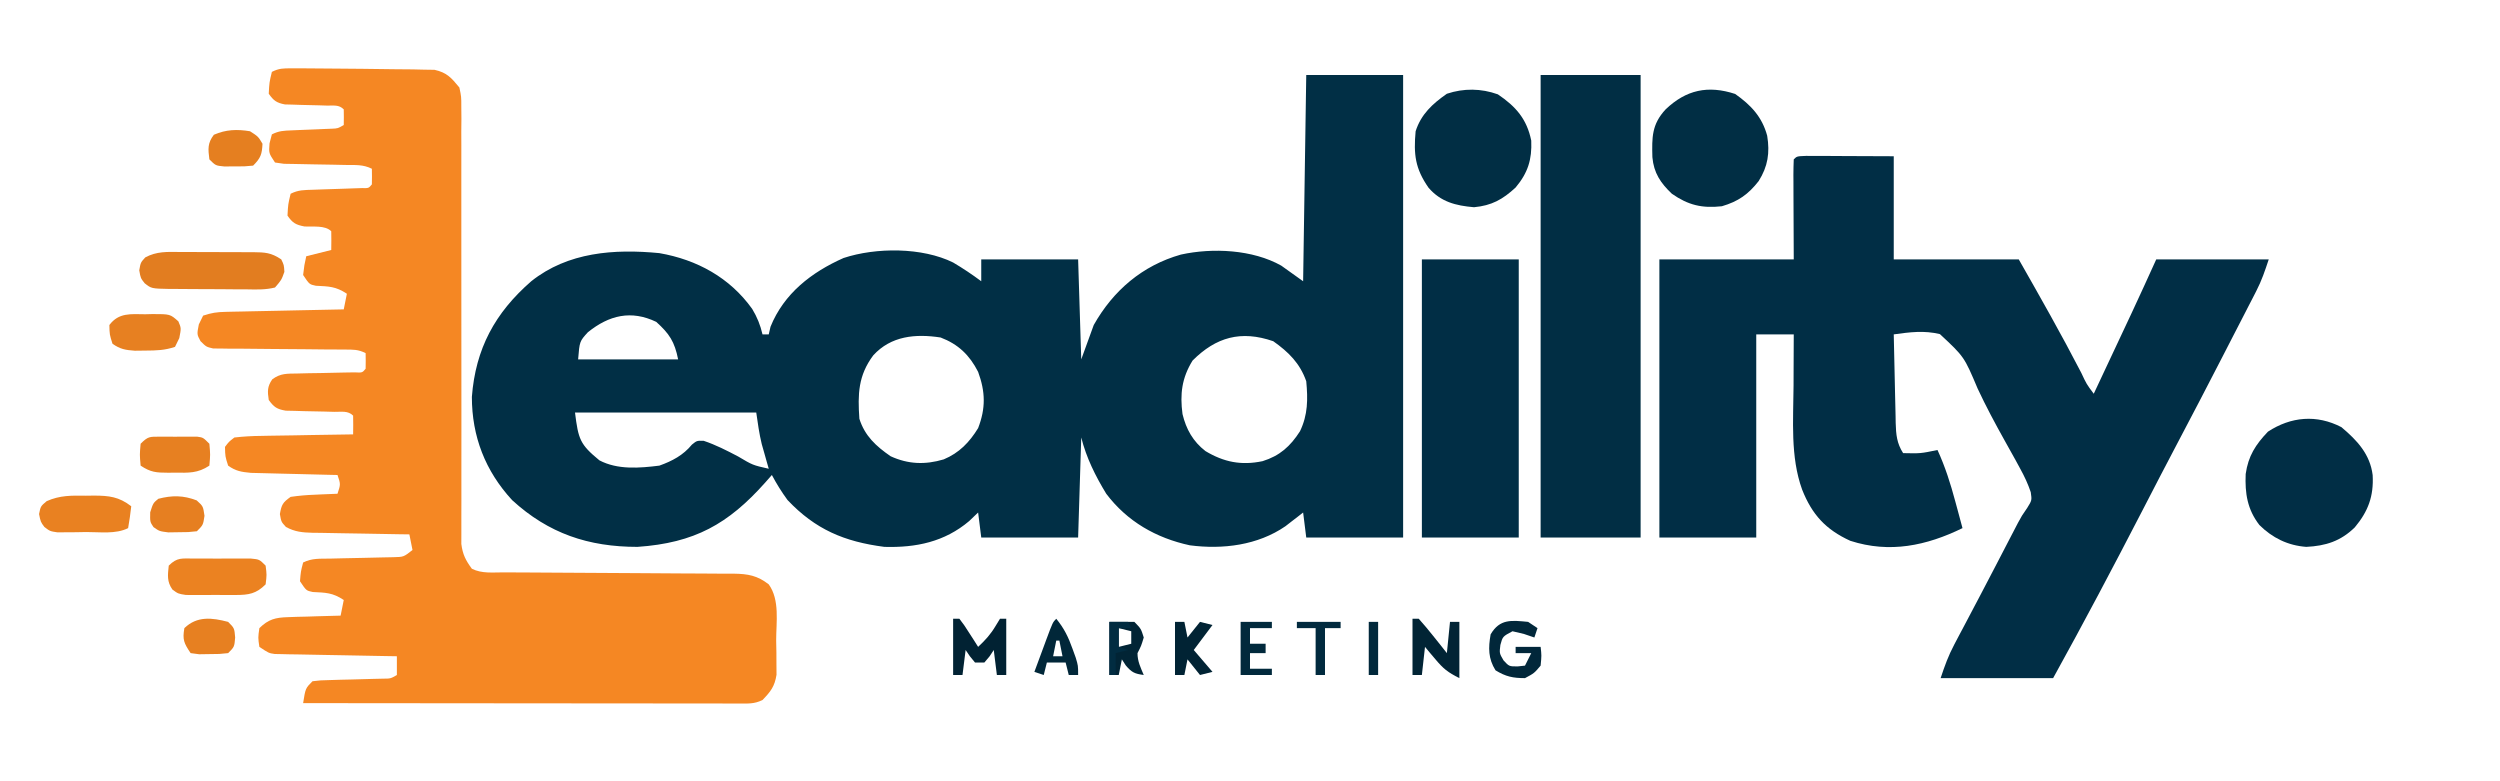 <?xml version="1.0" encoding="UTF-8"?>
<svg version="1.1" xmlns="http://www.w3.org/2000/svg" width="800" height="250">
<path d="M0 0 C10.23 0 20.46 0 31 0 C31 48.84 31 97.68 31 148 C20.77 148 10.54 148 0 148 C-0.33 145.36 -0.66 142.72 -1 140 C-1.508 140.398 -2.016 140.797 -2.539 141.207 C-3.227 141.737 -3.916 142.267 -4.625 142.812 C-5.298 143.335 -5.971 143.857 -6.664 144.395 C-15.525 150.485 -26.695 151.879 -37.25 150.5 C-48.04 148.172 -57.32 142.852 -64 134 C-67.45 128.352 -70.392 122.432 -72 116 C-72.33 126.56 -72.66 137.12 -73 148 C-83.23 148 -93.46 148 -104 148 C-104.33 145.36 -104.66 142.72 -105 140 C-105.949 140.907 -106.897 141.815 -107.875 142.75 C-115.727 149.393 -124.863 151.299 -135 151 C-147.835 149.329 -157.075 145.434 -166 136 C-167.878 133.432 -169.512 130.811 -171 128 C-171.713 128.808 -172.426 129.616 -173.16 130.449 C-184.966 143.693 -195.744 149.74 -214 151 C-229.684 151 -242.462 146.731 -254.117 136.043 C-262.733 126.694 -267 115.632 -267 103 C-265.822 87.577 -259.614 76.125 -248 66 C-236.246 56.638 -221.424 55.613 -207 57 C-194.958 59.1 -184.469 64.835 -177.305 74.844 C-175.719 77.464 -174.689 80.016 -174 83 C-173.34 83 -172.68 83 -172 83 C-171.814 82.196 -171.629 81.391 -171.438 80.562 C-167.151 69.94 -158.328 63.115 -148.062 58.562 C-137.684 55.133 -122.898 55.105 -113 60 C-109.877 61.848 -106.908 63.83 -104 66 C-104 63.69 -104 61.38 -104 59 C-93.77 59 -83.54 59 -73 59 C-72.67 69.56 -72.34 80.12 -72 91 C-70.02 85.555 -70.02 85.555 -68 80 C-61.763 68.941 -52.412 60.958 -40.132 57.469 C-29.941 55.226 -17.129 55.861 -8 61 C-5.69 62.65 -3.38 64.3 -1 66 C-0.67 44.22 -0.34 22.44 0 0 Z M-229.875 82.312 C-232.535 85.232 -232.535 85.232 -233 91 C-222.44 91 -211.88 91 -201 91 C-202.135 85.323 -203.795 82.803 -208 79 C-216.018 75.158 -223.069 76.838 -229.875 82.312 Z M-138.562 89.719 C-143.367 96.162 -143.555 102.117 -143 110 C-141.27 115.496 -137.651 118.793 -133 122 C-127.365 124.583 -121.92 124.771 -116 123 C-111.041 120.926 -107.79 117.543 -105 113 C-102.538 106.606 -102.666 101.366 -105 95 C-107.748 89.609 -111.359 86.152 -117 84 C-125.016 82.761 -132.881 83.469 -138.562 89.719 Z M-36.375 91.375 C-39.833 96.962 -40.445 102.108 -39.598 108.504 C-38.438 113.346 -36.225 117.283 -32.254 120.348 C-26.366 123.88 -20.782 125.008 -13.98 123.574 C-8.473 121.858 -5.099 118.836 -2 114 C0.539 108.705 0.544 103.772 0 98 C-2.029 92.234 -5.627 88.679 -10.562 85.188 C-20.887 81.621 -28.87 83.87 -36.375 91.375 Z M-234 108 C-232.925 116.596 -232.418 118.19 -226.188 123.312 C-220.358 126.385 -213.345 125.795 -207 125 C-202.888 123.532 -199.375 121.674 -196.578 118.27 C-195 117 -195 117 -192.824 117.059 C-188.945 118.352 -185.429 120.168 -181.812 122.062 C-177.132 124.846 -177.132 124.846 -172 126 C-172.205 125.287 -172.41 124.574 -172.621 123.84 C-172.891 122.882 -173.16 121.924 -173.438 120.938 C-173.704 119.998 -173.971 119.058 -174.246 118.09 C-175.055 114.773 -175.517 111.379 -176 108 C-195.14 108 -214.28 108 -234 108 Z " fill="#012F45" transform="translate(418,24)"/>
<path d="M0 0 C1.293 0.005 2.587 0.01 3.92 0.016 C5.176 0.018 6.432 0.021 7.727 0.023 C9.336 0.033 10.945 0.042 12.603 0.051 C17.698 0.072 22.792 0.092 28.041 0.114 C28.041 11.004 28.041 21.894 28.041 33.114 C41.241 33.114 54.441 33.114 68.041 33.114 C74.89 45.136 81.7 57.144 88.056 69.435 C89.718 73.002 89.718 73.002 92.041 76.114 C94.086 71.758 96.131 67.402 98.175 63.046 C98.868 61.569 99.561 60.092 100.255 58.615 C101.261 56.473 102.266 54.33 103.271 52.188 C103.574 51.545 103.876 50.901 104.187 50.239 C106.854 44.551 109.441 38.834 112.041 33.114 C123.921 33.114 135.801 33.114 148.041 33.114 C146.795 36.852 145.79 39.865 144.045 43.257 C143.657 44.016 143.269 44.775 142.869 45.557 C142.242 46.766 142.242 46.766 141.603 48 C141.164 48.857 140.724 49.713 140.271 50.596 C138.865 53.333 137.453 56.067 136.041 58.801 C135.122 60.588 134.204 62.375 133.287 64.162 C128.432 73.606 123.525 83.021 118.57 92.413 C114.853 99.459 111.191 106.532 107.541 113.614 C98.264 131.577 88.828 149.422 79.041 167.114 C67.161 167.114 55.281 167.114 43.041 167.114 C44.381 163.092 45.512 159.946 47.439 156.305 C47.913 155.404 48.387 154.502 48.875 153.574 C49.638 152.139 49.638 152.139 50.416 150.676 C51.495 148.628 52.575 146.58 53.654 144.531 C54.21 143.479 54.767 142.426 55.34 141.342 C57.037 138.121 58.719 134.894 60.396 131.664 C60.934 130.629 61.472 129.594 62.026 128.527 C63.057 126.54 64.088 124.553 65.118 122.565 C65.589 121.661 66.06 120.756 66.545 119.824 C67.161 118.638 67.161 118.638 67.789 117.427 C69.041 115.114 69.041 115.114 70.759 112.632 C72.26 110.211 72.26 110.211 71.884 107.609 C70.987 104.955 69.904 102.641 68.556 100.184 C68.04 99.234 67.525 98.284 66.993 97.305 C65.838 95.224 64.68 93.146 63.518 91.068 C60.464 85.596 57.537 80.133 54.885 74.453 C50.58 64.264 50.58 64.264 42.814 57.031 C37.706 55.794 33.189 56.408 28.041 57.114 C28.134 61.883 28.241 66.651 28.358 71.42 C28.396 73.042 28.431 74.664 28.463 76.285 C28.508 78.619 28.566 80.952 28.627 83.285 C28.638 84.008 28.65 84.732 28.662 85.477 C28.769 89.161 29.018 91.976 31.041 95.114 C36.619 95.238 36.619 95.238 42.041 94.114 C44.501 99.487 46.207 104.846 47.728 110.551 C48.066 111.791 48.066 111.791 48.41 113.057 C48.958 115.075 49.5 117.094 50.041 119.114 C38.517 124.737 26.74 127.255 14.135 123.172 C6.273 119.585 1.894 114.788 -1.272 106.801 C-5.097 96.262 -4.083 84.529 -4.022 73.489 C-4.017 71.896 -4.012 70.304 -4.008 68.711 C-3.997 64.845 -3.98 60.979 -3.959 57.114 C-7.919 57.114 -11.879 57.114 -15.959 57.114 C-15.959 78.564 -15.959 100.014 -15.959 122.114 C-26.189 122.114 -36.419 122.114 -46.959 122.114 C-46.959 92.744 -46.959 63.374 -46.959 33.114 C-32.769 33.114 -18.579 33.114 -3.959 33.114 C-3.999 22.627 -3.999 22.627 -4.049 12.141 C-4.052 10.844 -4.054 9.547 -4.057 8.211 C-4.062 7.525 -4.067 6.84 -4.072 6.133 C-4.073 4.459 -4.021 2.786 -3.959 1.114 C-2.959 0.114 -2.959 0.114 0 0 Z " fill="#012E45" transform="translate(577.959,49.886)"/>
<path d="M0 0 C1.317 -0.004 1.317 -0.004 2.661 -0.007 C6.842 0.014 11.023 0.041 15.204 0.091 C17.727 0.12 20.25 0.141 22.772 0.155 C26.165 0.174 29.557 0.222 32.949 0.287 C34.928 0.32 36.907 0.329 38.886 0.337 C40.107 0.367 41.328 0.396 42.586 0.426 C43.67 0.441 44.754 0.457 45.872 0.473 C49.86 1.363 51.245 3.008 53.828 6.133 C54.451 9.061 54.451 9.061 54.447 12.357 C54.458 13.61 54.469 14.864 54.48 16.155 C54.467 17.536 54.454 18.918 54.44 20.299 C54.443 21.759 54.449 23.22 54.457 24.681 C54.469 27.822 54.466 30.962 54.45 34.103 C54.426 39.07 54.437 44.036 54.454 49.004 C54.478 57.754 54.473 66.505 54.46 75.255 C54.442 88.43 54.446 101.605 54.48 114.78 C54.492 119.717 54.487 124.654 54.47 129.591 C54.462 132.662 54.467 135.733 54.474 138.805 C54.475 140.228 54.47 141.652 54.46 143.075 C54.448 145.02 54.455 146.964 54.463 148.909 C54.46 150.54 54.46 150.54 54.457 152.205 C54.881 155.55 55.838 157.433 57.828 160.133 C61.036 161.737 64.529 161.286 68.054 161.291 C69.33 161.298 69.33 161.298 70.631 161.306 C72.482 161.317 74.333 161.325 76.184 161.332 C79.113 161.344 82.043 161.363 84.972 161.385 C93.302 161.447 101.633 161.501 109.963 161.534 C115.055 161.555 120.147 161.59 125.24 161.635 C127.181 161.649 129.122 161.658 131.063 161.661 C133.781 161.666 136.497 161.689 139.214 161.716 C140.417 161.712 140.417 161.712 141.644 161.707 C146.211 161.775 149.19 162.307 152.828 165.133 C156.417 170.11 155.197 177.23 155.203 183.07 C155.228 184.346 155.252 185.621 155.277 186.936 C155.281 188.165 155.285 189.394 155.289 190.66 C155.297 191.782 155.305 192.903 155.314 194.058 C154.723 197.799 153.44 199.444 150.828 202.133 C148.144 203.475 146.09 203.256 143.083 203.253 C141.86 203.254 140.637 203.256 139.377 203.257 C138.015 203.254 136.653 203.25 135.291 203.246 C133.862 203.246 132.433 203.246 131.004 203.247 C127.118 203.247 123.232 203.241 119.346 203.234 C115.287 203.228 111.228 203.227 107.17 203.226 C99.481 203.223 91.792 203.215 84.104 203.205 C75.352 203.194 66.6 203.188 57.848 203.183 C39.841 203.173 21.835 203.155 3.828 203.133 C4.578 198.383 4.578 198.383 6.828 196.133 C9.318 195.83 9.318 195.83 12.422 195.754 C13.534 195.72 14.647 195.686 15.793 195.65 C17.543 195.611 17.543 195.611 19.328 195.57 C21.63 195.511 23.932 195.447 26.234 195.379 C27.259 195.355 28.283 195.331 29.338 195.306 C31.828 195.293 31.828 195.293 33.828 194.133 C33.828 192.153 33.828 190.173 33.828 188.133 C32.602 188.113 31.376 188.093 30.112 188.073 C25.566 187.997 21.021 187.908 16.476 187.815 C14.508 187.777 12.54 187.742 10.572 187.711 C7.744 187.665 4.917 187.607 2.09 187.547 C1.209 187.535 0.327 187.524 -0.581 187.512 C-1.402 187.492 -2.222 187.472 -3.068 187.452 C-3.789 187.438 -4.511 187.425 -5.255 187.411 C-7.172 187.133 -7.172 187.133 -10.172 185.133 C-10.609 182.195 -10.609 182.195 -10.172 179.133 C-7.232 176.267 -5.007 175.738 -0.969 175.621 C0.011 175.586 0.991 175.55 2 175.514 C3.016 175.491 4.032 175.469 5.078 175.445 C6.109 175.411 7.141 175.377 8.203 175.342 C10.745 175.259 13.286 175.19 15.828 175.133 C16.158 173.483 16.488 171.833 16.828 170.133 C13.268 167.759 11.043 167.786 6.887 167.574 C4.828 167.133 4.828 167.133 2.828 164.133 C3.078 161.008 3.078 161.008 3.828 158.133 C6.708 156.693 9.266 156.949 12.48 156.887 C13.827 156.854 15.174 156.821 16.521 156.787 C18.646 156.74 20.77 156.695 22.894 156.656 C24.944 156.616 26.993 156.565 29.043 156.512 C30.271 156.487 31.5 156.462 32.765 156.436 C35.999 156.358 35.999 156.358 38.828 154.133 C38.333 151.658 38.333 151.658 37.828 149.133 C36.728 149.118 35.628 149.104 34.495 149.089 C30.41 149.031 26.325 148.953 22.24 148.87 C20.473 148.837 18.705 148.809 16.938 148.786 C14.396 148.753 11.854 148.7 9.312 148.645 C8.524 148.638 7.735 148.632 6.923 148.625 C3.643 148.537 1.227 148.352 -1.675 146.757 C-3.172 145.133 -3.172 145.133 -3.609 142.633 C-3.076 139.585 -2.683 138.916 -0.172 137.133 C2.458 136.756 4.879 136.531 7.516 136.445 C8.218 136.411 8.919 136.377 9.643 136.342 C11.371 136.26 13.099 136.194 14.828 136.133 C15.839 133.084 15.839 133.084 14.828 130.133 C13.91 130.113 12.992 130.093 12.046 130.073 C8.631 129.995 5.217 129.908 1.803 129.815 C0.327 129.777 -1.149 129.742 -2.625 129.711 C-4.751 129.665 -6.875 129.607 -9 129.547 C-10.278 129.515 -11.556 129.484 -12.872 129.452 C-15.917 129.157 -17.707 128.905 -20.172 127.133 C-21.109 124.195 -21.109 124.195 -21.172 121.133 C-19.915 119.468 -19.915 119.468 -18.172 118.133 C-15.238 117.801 -12.505 117.644 -9.566 117.621 C-8.727 117.603 -7.888 117.585 -7.023 117.567 C-4.344 117.513 -1.664 117.479 1.016 117.445 C2.833 117.412 4.65 117.378 6.467 117.342 C10.92 117.257 15.374 117.19 19.828 117.133 C19.871 115.133 19.869 113.132 19.828 111.133 C18.158 109.463 16.097 109.965 13.805 109.922 C12.784 109.894 11.763 109.865 10.711 109.836 C8.547 109.784 6.383 109.74 4.219 109.703 C3.195 109.672 2.172 109.641 1.117 109.609 C0.176 109.59 -0.766 109.57 -1.736 109.549 C-4.572 109.064 -5.487 108.43 -7.172 106.133 C-7.59 103.347 -7.669 101.843 -6.034 99.506 C-3.364 97.537 -1.3 97.715 1.992 97.656 C3.798 97.61 3.798 97.61 5.641 97.562 C6.899 97.544 8.157 97.526 9.453 97.508 C11.945 97.457 14.438 97.403 16.93 97.344 C18.037 97.326 19.143 97.309 20.284 97.291 C22.763 97.419 22.763 97.419 23.828 96.133 C23.869 94.467 23.871 92.799 23.828 91.133 C21.406 89.922 19.856 90.002 17.151 89.991 C16.179 89.984 15.208 89.977 14.208 89.97 C13.156 89.965 12.103 89.961 11.02 89.957 C8.807 89.934 6.594 89.91 4.381 89.885 C0.88 89.85 -2.62 89.82 -6.12 89.807 C-9.491 89.791 -12.86 89.751 -16.23 89.707 C-17.806 89.71 -17.806 89.71 -19.412 89.713 C-20.387 89.696 -21.361 89.68 -22.365 89.663 C-23.223 89.657 -24.081 89.651 -24.964 89.645 C-27.172 89.133 -27.172 89.133 -29.011 87.299 C-30.172 85.133 -30.172 85.133 -29.547 81.945 C-29.093 81.017 -28.639 80.089 -28.172 79.133 C-25.462 78.23 -23.771 77.986 -20.976 77.927 C-19.715 77.898 -19.715 77.898 -18.428 77.867 C-17.525 77.85 -16.622 77.834 -15.691 77.816 C-14.763 77.796 -13.835 77.775 -12.879 77.753 C-9.914 77.688 -6.949 77.629 -3.984 77.57 C-1.975 77.527 0.035 77.484 2.045 77.439 C6.973 77.332 11.9 77.231 16.828 77.133 C17.158 75.483 17.488 73.833 17.828 72.133 C14.268 69.759 12.043 69.786 7.887 69.574 C5.828 69.133 5.828 69.133 3.828 66.133 C4.203 62.945 4.203 62.945 4.828 60.133 C7.468 59.473 10.108 58.813 12.828 58.133 C12.871 56.133 12.869 54.132 12.828 52.133 C10.838 50.143 6.973 50.759 4.273 50.609 C1.445 50.058 0.46 49.491 -1.172 47.133 C-0.984 43.508 -0.984 43.508 -0.172 40.133 C2.342 38.876 4.209 38.942 7.02 38.852 C8.046 38.814 9.073 38.777 10.131 38.738 C12.308 38.668 14.485 38.598 16.662 38.527 C17.688 38.49 18.713 38.453 19.77 38.414 C21.188 38.369 21.188 38.369 22.635 38.322 C24.804 38.372 24.804 38.372 25.828 37.133 C25.869 35.467 25.871 33.799 25.828 32.133 C22.989 30.713 20.53 30.969 17.359 30.922 C16.066 30.894 14.774 30.865 13.441 30.836 C11.381 30.795 9.32 30.758 7.259 30.731 C5.272 30.704 3.284 30.657 1.297 30.609 C-0.491 30.58 -0.491 30.58 -2.314 30.549 C-3.257 30.412 -4.2 30.274 -5.172 30.133 C-7.172 27.133 -7.172 27.133 -6.922 24.008 C-6.674 23.059 -6.427 22.11 -6.172 21.133 C-3.888 19.991 -2.432 19.951 0.109 19.852 C0.951 19.814 1.793 19.777 2.66 19.738 C4.439 19.668 6.217 19.598 7.996 19.527 C8.838 19.49 9.68 19.453 10.547 19.414 C11.32 19.384 12.092 19.353 12.889 19.322 C14.909 19.242 14.909 19.242 16.828 18.133 C16.871 16.467 16.869 14.799 16.828 13.133 C15.256 11.56 13.642 11.969 11.461 11.922 C10.133 11.879 10.133 11.879 8.777 11.836 C6.903 11.784 5.028 11.74 3.152 11.703 C2.264 11.672 1.376 11.641 0.461 11.609 C-0.355 11.59 -1.171 11.57 -2.011 11.549 C-4.677 11.035 -5.613 10.34 -7.172 8.133 C-6.984 4.508 -6.984 4.508 -6.172 1.133 C-3.867 -0.02 -2.564 0.004 0 0 Z " fill="#F58723" transform="translate(93.172,21.867)"/>
<path d="M0 0 C10.56 0 21.12 0 32 0 C32 48.84 32 97.68 32 148 C21.44 148 10.88 148 0 148 C0 99.16 0 50.32 0 0 Z " fill="#012E44" transform="translate(493,24)"/>
<path d="M0 0 C10.23 0 20.46 0 31 0 C31 29.37 31 58.74 31 89 C20.77 89 10.54 89 0 89 C0 59.63 0 30.26 0 0 Z " fill="#012E45" transform="translate(455,83)"/>
<path d="M0 0 C5.003 4.207 9.163 8.619 10.004 15.344 C10.362 22.088 8.594 26.91 4.277 32.074 C-0.23 36.475 -5.01 38.008 -11.25 38.312 C-17.118 37.88 -22.083 35.448 -26.25 31.312 C-30.106 26.308 -30.891 21.212 -30.633 14.992 C-29.81 9.235 -27.475 5.593 -23.5 1.438 C-16.133 -3.379 -7.908 -4.106 0 0 Z " fill="#012E45" transform="translate(749.25,136.688)"/>
<path d="M0 0 C5.04 3.551 8.617 7.315 10.25 13.375 C11.139 18.826 10.483 23.192 7.52 27.887 C4.205 32.126 1.002 34.398 -4.25 35.938 C-10.572 36.64 -15.005 35.602 -20.25 31.938 C-23.858 28.517 -26.044 25.283 -26.488 20.23 C-26.639 13.941 -26.731 9.772 -22.25 4.938 C-15.691 -1.33 -8.69 -2.841 0 0 Z " fill="#012E44" transform="translate(555.25,30.062)"/>
<path d="M0 0 C5.781 3.899 9.297 7.944 10.688 14.812 C10.944 20.863 9.628 25.106 5.688 29.812 C1.527 33.653 -1.97 35.591 -7.625 36.125 C-13.449 35.631 -18.269 34.428 -22.188 29.875 C-26.456 23.724 -26.985 19.26 -26.312 11.812 C-24.565 6.364 -20.92 3.027 -16.312 -0.188 C-10.906 -1.99 -5.357 -1.92 0 0 Z " fill="#012E44" transform="translate(479.312,30.188)"/>
<path d="M0 0 C0.831 -0 1.661 -0.001 2.517 -0.002 C4.27 0.001 6.022 0.011 7.775 0.027 C10.459 0.051 13.142 0.048 15.826 0.041 C17.53 0.047 19.234 0.054 20.938 0.062 C21.741 0.062 22.544 0.061 23.371 0.06 C27.229 0.109 29.119 0.174 32.402 2.363 C33.277 4.176 33.277 4.176 33.402 6.363 C32.469 8.963 32.469 8.963 30.402 11.363 C27.435 12.12 24.513 12.016 21.465 11.957 C20.588 11.957 19.712 11.957 18.809 11.957 C16.956 11.952 15.103 11.934 13.251 11.905 C10.413 11.863 7.577 11.864 4.738 11.871 C2.939 11.861 1.139 11.848 -0.66 11.832 C-1.51 11.832 -2.36 11.832 -3.236 11.831 C-9.159 11.712 -9.159 11.712 -11.318 9.993 C-12.598 8.363 -12.598 8.363 -13.035 5.863 C-12.598 3.363 -12.598 3.363 -11.108 1.73 C-7.491 -0.239 -4.013 -0.046 0 0 Z " fill="#E27D20" transform="translate(57.598,80.637)"/>
<path d="M0 0 C1.203 -0.003 2.405 -0.005 3.645 -0.008 C4.907 -0 6.169 0.008 7.469 0.016 C8.731 0.008 9.993 0 11.293 -0.008 C12.496 -0.005 13.698 -0.003 14.938 0 C16.045 0.002 17.153 0.005 18.295 0.007 C20.969 0.266 20.969 0.266 22.969 2.266 C23.344 5.203 23.344 5.203 22.969 8.266 C19.939 11.275 17.62 11.649 13.434 11.664 C11.849 11.67 11.849 11.67 10.232 11.676 C8.586 11.658 8.586 11.658 6.906 11.641 C5.805 11.652 4.703 11.664 3.568 11.676 C1.986 11.67 1.986 11.67 0.371 11.664 C-0.593 11.661 -1.558 11.657 -2.551 11.654 C-5.031 11.266 -5.031 11.266 -6.849 9.932 C-8.661 7.377 -8.354 5.303 -8.031 2.266 C-5.309 -0.457 -3.804 0.008 0 0 Z " fill="#EB8221" transform="translate(62.031,178.734)"/>
<path d="M0 0 C0.842 -0.012 1.684 -0.023 2.551 -0.035 C7.372 -0.012 10.545 0.312 14.5 3.375 C14.244 5.718 13.907 8.053 13.5 10.375 C9.504 12.373 4.455 11.604 0.062 11.625 C-1.532 11.656 -1.532 11.656 -3.158 11.688 C-4.177 11.693 -5.196 11.698 -6.246 11.703 C-7.181 11.712 -8.116 11.722 -9.08 11.731 C-11.5 11.375 -11.5 11.375 -13.297 10.011 C-14.5 8.375 -14.5 8.375 -15 5.875 C-14.5 3.375 -14.5 3.375 -12.562 1.742 C-8.318 -0.152 -4.594 -0.063 0 0 Z " fill="#E98121" transform="translate(27.5,158.625)"/>
<path d="M0 0 C1.195 -0.004 1.195 -0.004 2.414 -0.008 C3.247 -0 4.08 0.008 4.938 0.016 C5.77 0.008 6.603 0 7.461 -0.008 C8.258 -0.005 9.054 -0.003 9.875 0 C10.606 0.002 11.337 0.005 12.09 0.007 C13.938 0.266 13.938 0.266 15.938 2.266 C16.25 5.766 16.25 5.766 15.938 9.266 C12.201 11.757 9.259 11.562 4.938 11.516 C3.851 11.527 3.851 11.527 2.742 11.539 C-1.056 11.525 -2.831 11.42 -6.062 9.266 C-6.375 5.766 -6.375 5.766 -6.062 2.266 C-3.697 -0.1 -3.21 0.01 0 0 Z " fill="#E78021" transform="translate(51.062,139.734)"/>
<path d="M0 0 C0.772 -0.02 1.544 -0.04 2.34 -0.061 C7.941 -0.056 7.941 -0.056 10.57 2.266 C11.5 4.438 11.5 4.438 10.875 7.625 C10.421 8.553 9.967 9.481 9.5 10.438 C6.167 11.548 3.57 11.605 0.062 11.625 C-1.071 11.639 -2.204 11.653 -3.371 11.668 C-6.384 11.446 -8.056 11.175 -10.5 9.438 C-11.438 6.5 -11.438 6.5 -11.5 3.438 C-8.48 -0.577 -4.647 -0.043 0 0 Z " fill="#E78021" transform="translate(46.5,100.562)"/>
<path d="M0 0 C2.625 1.688 2.625 1.688 4 4 C3.838 7.392 3.417 8.583 1 11 C-1.75 11.266 -1.75 11.266 -5 11.25 C-6.609 11.258 -6.609 11.258 -8.25 11.266 C-11 11 -11 11 -13 9 C-13.422 5.698 -13.628 3.82 -11.562 1.125 C-7.709 -0.567 -4.138 -0.682 0 0 Z " fill="#E57F20" transform="translate(80,42)"/>
<path d="M0 0 C2.062 1.875 2.062 1.875 2.5 4.938 C2.062 7.875 2.062 7.875 0.062 9.875 C-2.652 10.176 -2.652 10.176 -5.875 10.188 C-6.936 10.204 -7.997 10.221 -9.09 10.238 C-11.938 9.875 -11.938 9.875 -13.82 8.547 C-14.938 6.875 -14.938 6.875 -14.875 3.812 C-13.938 0.875 -13.938 0.875 -12.312 -0.5 C-7.892 -1.663 -4.279 -1.639 0 0 Z " fill="#E67F21" transform="translate(62.938,160.125)"/>
<path d="M0 0 C0.66 0 1.32 0 2 0 C3.508 1.969 3.508 1.969 5.125 4.5 C5.664 5.335 6.203 6.171 6.758 7.031 C7.168 7.681 7.578 8.331 8 9 C10.301 6.858 12.017 4.971 13.625 2.25 C14.079 1.508 14.533 0.765 15 0 C15.66 0 16.32 0 17 0 C17 5.94 17 11.88 17 18 C16.01 18 15.02 18 14 18 C13.67 15.36 13.34 12.72 13 10 C12.35 10.99 12.35 10.99 11.688 12 C11.131 12.66 10.574 13.32 10 14 C9.01 14 8.02 14 7 14 C5.312 12 5.312 12 4 10 C3.67 12.64 3.34 15.28 3 18 C2.01 18 1.02 18 0 18 C0 12.06 0 6.12 0 0 Z " fill="#012233" transform="translate(305,198)"/>
<path d="M0 0 C2 2 2 2 2.25 5 C2 8 2 8 0 10 C-2.75 10.301 -2.75 10.301 -6 10.312 C-7.072 10.329 -8.145 10.346 -9.25 10.363 C-10.158 10.243 -11.065 10.124 -12 10 C-14.142 6.787 -14.653 5.733 -14 2 C-9.938 -1.931 -5.148 -1.345 0 0 Z " fill="#E78021" transform="translate(73,199)"/>
<path d="M0 0 C0.66 0 1.32 0 2 0 C3.602 1.781 5.134 3.625 6.625 5.5 C7.851 7.031 7.851 7.031 9.102 8.594 C9.728 9.388 10.355 10.182 11 11 C11.33 7.7 11.66 4.4 12 1 C12.99 1 13.98 1 15 1 C15 6.94 15 12.88 15 19 C11.242 17.121 9.85 15.975 7.25 12.875 C6.636 12.151 6.023 11.426 5.391 10.68 C4.932 10.125 4.473 9.571 4 9 C3.67 11.97 3.34 14.94 3 18 C2.01 18 1.02 18 0 18 C0 12.06 0 6.12 0 0 Z " fill="#012435" transform="translate(452,198)"/>
<path d="M0 0 C0.99 0.66 1.98 1.32 3 2 C2.67 2.99 2.34 3.98 2 5 C0.907 4.629 -0.186 4.258 -1.312 3.875 C-2.529 3.586 -3.746 3.297 -5 3 C-8.143 4.67 -8.143 4.67 -8.875 7.375 C-9.212 10.034 -9.212 10.034 -7.875 12.312 C-6.084 14.262 -6.084 14.262 -3.312 14.25 C-2.549 14.168 -1.786 14.085 -1 14 C-0.34 12.68 0.32 11.36 1 10 C-0.65 10 -2.3 10 -4 10 C-4 9.34 -4 8.68 -4 8 C-1.36 8 1.28 8 4 8 C4.312 10.75 4.312 10.75 4 14 C1.938 16.438 1.938 16.438 -1 18 C-4.852 18 -7.157 17.519 -10.438 15.5 C-12.787 11.741 -12.759 8.311 -12 4 C-9.05 -1.04 -5.306 -0.505 0 0 Z " fill="#01273A" transform="translate(489,199)"/>
<path d="M0 0 C2.64 0 5.28 0 8 0 C10.125 2.188 10.125 2.188 11 5 C10.188 7.688 10.188 7.688 9 10 C9 12.647 9.981 14.581 11 17 C8.114 16.602 7.178 16.21 5.25 13.938 C4.838 13.298 4.425 12.659 4 12 C3.67 13.65 3.34 15.3 3 17 C2.01 17 1.02 17 0 17 C0 11.39 0 5.78 0 0 Z M3 2 C3 3.98 3 5.96 3 8 C4.32 7.67 5.64 7.34 7 7 C7 5.68 7 4.36 7 3 C5.68 2.67 4.36 2.34 3 2 Z " fill="#012435" transform="translate(355,199)"/>
<path d="M0 0 C0.99 0 1.98 0 3 0 C3.33 1.65 3.66 3.3 4 5 C5.32 3.35 6.64 1.7 8 0 C9.32 0.33 10.64 0.66 12 1 C9.03 4.96 9.03 4.96 6 9 C7.98 11.31 9.96 13.62 12 16 C10.68 16.33 9.36 16.66 8 17 C6.68 15.35 5.36 13.7 4 12 C3.67 13.65 3.34 15.3 3 17 C2.01 17 1.02 17 0 17 C0 11.39 0 5.78 0 0 Z " fill="#012334" transform="translate(376,199)"/>
<path d="M0 0 C2.492 3.021 3.88 5.879 5.188 9.562 C5.532 10.513 5.876 11.463 6.23 12.441 C7 15 7 15 7 18 C6.01 18 5.02 18 4 18 C3.67 16.68 3.34 15.36 3 14 C1.02 14 -0.96 14 -3 14 C-3.33 15.32 -3.66 16.64 -4 18 C-4.99 17.67 -5.98 17.34 -7 17 C-6.024 14.353 -5.044 11.707 -4.062 9.062 C-3.785 8.308 -3.507 7.553 -3.221 6.775 C-1.113 1.113 -1.113 1.113 0 0 Z M0 7 C-0.33 8.65 -0.66 10.3 -1 12 C-0.01 12 0.98 12 2 12 C1.67 10.35 1.34 8.7 1 7 C0.67 7 0.34 7 0 7 Z " fill="#012739" transform="translate(338,198)"/>
<path d="M0 0 C3.3 0 6.6 0 10 0 C10 0.66 10 1.32 10 2 C7.69 2 5.38 2 3 2 C3 3.65 3 5.3 3 7 C4.65 7 6.3 7 8 7 C8 7.99 8 8.98 8 10 C6.35 10 4.7 10 3 10 C3 11.65 3 13.3 3 15 C5.31 15 7.62 15 10 15 C10 15.66 10 16.32 10 17 C6.7 17 3.4 17 0 17 C0 11.39 0 5.78 0 0 Z " fill="#01293C" transform="translate(397,199)"/>
<path d="M0 0 C4.62 0 9.24 0 14 0 C14 0.66 14 1.32 14 2 C12.35 2 10.7 2 9 2 C9 6.95 9 11.9 9 17 C8.01 17 7.02 17 6 17 C6 12.05 6 7.1 6 2 C4.02 2 2.04 2 0 2 C0 1.34 0 0.68 0 0 Z " fill="#012A3E" transform="translate(415,199)"/>
<path d="M0 0 C1.98 0 3.96 0 6 0 C6.33 0.66 6.66 1.32 7 2 C5.68 2 4.36 2 3 2 C3 3.98 3 5.96 3 8 C3.99 8.33 4.98 8.66 6 9 C4.68 9.33 3.36 9.66 2 10 C2 12.31 2 14.62 2 17 C1.34 17 0.68 17 0 17 C0 11.39 0 5.78 0 0 Z " fill="#012C41" transform="translate(355,199)"/>
<path d="M0 0 C0.99 0 1.98 0 3 0 C3 5.61 3 11.22 3 17 C2.01 17 1.02 17 0 17 C0 11.39 0 5.78 0 0 Z " fill="#01283B" transform="translate(438,199)"/>
</svg>
